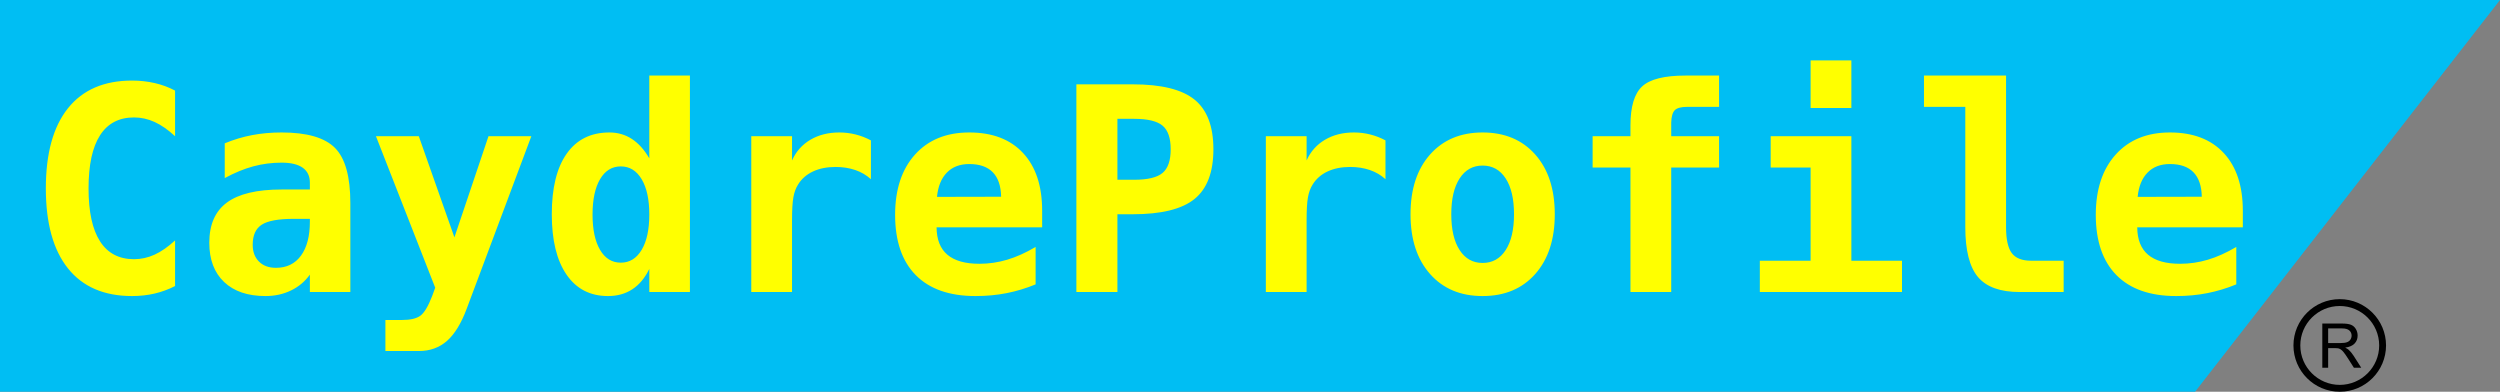 <?xml version="1.0" encoding="UTF-8"?>
<svg width="351px" height="55px" viewBox="0 0 351 55" version="1.1" xmlns="http://www.w3.org/2000/svg" xmlns:xlink="http://www.w3.org/1999/xlink">
    <rect x="0" y="0" width="351" height="55" fill="#808080" stroke="none"/>
    <!-- Generator: Sketch 52.6 (67491) - http://www.bohemiancoding.com/sketch -->
    <title>Group 30</title>
    <desc>Created with Sketch.</desc>
    <g id="main-file" stroke="none" stroke-width="1" fill="none" fill-rule="evenodd">
        <g id="0-Homepage" transform="translate(-764, -1629)">
            <g id="Group-29" transform="translate(336, 1629)">
                <g id="Group-30" transform="translate(428, 0)">
                    <polygon id="Rectangle-Copy-5" fill="#00BEF3" points="0 0 351 0 308.188 55 0 55"></polygon>
                    <g id="CaydreProfile" transform="translate(3, 13)" fill="#FFFF00">
                        <path d="M21.58,27.16 C20.669,27.629 19.712,27.98 18.709,28.215 C17.706,28.449 16.652,28.566 15.545,28.566 C11.613,28.566 8.611,27.271 6.541,24.68 C4.471,22.089 3.436,18.345 3.436,13.449 C3.436,8.54 4.471,4.79 6.541,2.199 C8.611,-0.392 11.613,-1.688 15.545,-1.688 C16.652,-1.688 17.713,-1.57 18.729,-1.336 C19.744,-1.102 20.695,-0.75 21.58,-0.281 L21.58,6.125 C20.59,5.214 19.63,4.546 18.699,4.123 C17.768,3.7 16.808,3.488 15.818,3.488 C13.709,3.488 12.117,4.325 11.043,5.998 C9.969,7.671 9.432,10.155 9.432,13.449 C9.432,16.73 9.969,19.208 11.043,20.881 C12.117,22.554 13.709,23.391 15.818,23.391 C16.808,23.391 17.768,23.179 18.699,22.756 C19.63,22.333 20.59,21.665 21.58,20.754 L21.58,27.16 Z M38.221,17.727 C36.085,17.727 34.594,18 33.748,18.547 C32.902,19.094 32.479,20.031 32.479,21.359 C32.479,22.349 32.771,23.137 33.357,23.723 C33.943,24.309 34.738,24.602 35.74,24.602 C37.251,24.602 38.423,24.032 39.256,22.893 C40.089,21.753 40.506,20.161 40.506,18.117 L40.506,17.727 L38.221,17.727 Z M46.189,15.52 L46.189,28 L40.506,28 L40.506,25.559 C39.816,26.522 38.93,27.264 37.85,27.785 C36.769,28.306 35.577,28.566 34.275,28.566 C31.788,28.566 29.852,27.909 28.465,26.594 C27.078,25.279 26.385,23.443 26.385,21.086 C26.385,18.534 27.212,16.649 28.865,15.432 C30.519,14.214 33.077,13.605 36.541,13.605 L40.506,13.605 L40.506,12.648 C40.506,11.724 40.171,11.024 39.5,10.549 C38.829,10.074 37.843,9.836 36.541,9.836 C35.174,9.836 33.849,10.008 32.566,10.354 C31.284,10.699 29.946,11.249 28.553,12.004 L28.553,7.121 C29.816,6.6 31.098,6.216 32.4,5.969 C33.702,5.721 35.083,5.598 36.541,5.598 C40.096,5.598 42.592,6.32 44.031,7.766 C45.47,9.211 46.189,11.796 46.189,15.52 Z M62.518,30.363 C61.749,32.421 60.828,33.921 59.754,34.865 C58.68,35.809 57.374,36.281 55.838,36.281 L51.111,36.281 L51.111,31.926 L53.436,31.926 C54.607,31.926 55.467,31.727 56.014,31.33 C56.561,30.933 57.114,30.012 57.674,28.566 L58.104,27.395 L49.783,6.125 L55.799,6.125 L60.799,20.324 L65.584,6.125 L71.6,6.125 L62.518,30.363 Z M88.162,9.23 L88.162,-2.391 L93.865,-2.391 L93.865,28 L88.162,28 L88.162,24.758 C87.55,26.021 86.759,26.971 85.789,27.609 C84.819,28.247 83.676,28.566 82.361,28.566 C79.861,28.566 77.921,27.564 76.541,25.559 C75.161,23.553 74.471,20.728 74.471,17.082 C74.471,13.384 75.171,10.546 76.57,8.566 C77.97,6.587 79.965,5.598 82.557,5.598 C83.729,5.598 84.78,5.9 85.711,6.506 C86.642,7.111 87.459,8.02 88.162,9.23 Z M80.193,17.121 C80.193,19.23 80.545,20.884 81.248,22.082 C81.951,23.28 82.921,23.879 84.158,23.879 C85.395,23.879 86.372,23.28 87.088,22.082 C87.804,20.884 88.162,19.23 88.162,17.121 C88.162,15.012 87.804,13.358 87.088,12.16 C86.372,10.962 85.395,10.363 84.158,10.363 C82.921,10.363 81.951,10.962 81.248,12.16 C80.545,13.358 80.193,15.012 80.193,17.121 Z M119.275,12.16 C118.65,11.587 117.918,11.158 117.078,10.871 C116.238,10.585 115.317,10.441 114.314,10.441 C113.104,10.441 112.046,10.653 111.141,11.076 C110.236,11.499 109.536,12.115 109.041,12.922 C108.729,13.417 108.51,14.016 108.387,14.719 C108.263,15.422 108.201,16.49 108.201,17.922 L108.201,28 L102.479,28 L102.479,6.125 L108.201,6.125 L108.201,9.523 C108.761,8.273 109.62,7.307 110.779,6.623 C111.938,5.939 113.292,5.598 114.842,5.598 C115.623,5.598 116.388,5.692 117.137,5.881 C117.885,6.07 118.598,6.346 119.275,6.711 L119.275,12.16 Z M142.4,26.926 C141.072,27.473 139.718,27.883 138.338,28.156 C136.958,28.43 135.499,28.566 133.963,28.566 C130.304,28.566 127.508,27.587 125.574,25.627 C123.641,23.667 122.674,20.845 122.674,17.16 C122.674,13.592 123.605,10.773 125.467,8.703 C127.329,6.633 129.868,5.598 133.084,5.598 C136.326,5.598 138.842,6.558 140.633,8.479 C142.423,10.399 143.318,13.104 143.318,16.594 L143.318,18.918 L128.494,18.918 C128.507,20.637 129.015,21.919 130.018,22.766 C131.02,23.612 132.518,24.035 134.51,24.035 C135.825,24.035 137.12,23.846 138.396,23.469 C139.673,23.091 141.007,22.492 142.4,21.672 L142.4,26.926 Z M137.557,14.621 C137.531,13.111 137.143,11.968 136.395,11.193 C135.646,10.419 134.542,10.031 133.084,10.031 C131.769,10.031 130.721,10.432 129.939,11.232 C129.158,12.033 128.696,13.169 128.553,14.641 L137.557,14.621 Z M153.885,3.684 L153.885,12.238 L156.248,12.238 C158.136,12.238 159.461,11.919 160.223,11.281 C160.984,10.643 161.365,9.536 161.365,7.961 C161.365,6.385 160.984,5.279 160.223,4.641 C159.461,4.003 158.136,3.684 156.248,3.684 L153.885,3.684 Z M148.123,-1.16 L156.033,-1.16 C160.057,-1.16 162.951,-0.444 164.715,0.988 C166.479,2.421 167.361,4.745 167.361,7.961 C167.361,11.177 166.479,13.501 164.715,14.934 C162.951,16.366 160.057,17.082 156.033,17.082 L153.885,17.082 L153.885,28 L148.123,28 L148.123,-1.16 Z M191.521,12.16 C190.896,11.587 190.164,11.158 189.324,10.871 C188.484,10.585 187.563,10.441 186.561,10.441 C185.35,10.441 184.292,10.653 183.387,11.076 C182.482,11.499 181.782,12.115 181.287,12.922 C180.975,13.417 180.757,14.016 180.633,14.719 C180.509,15.422 180.447,16.49 180.447,17.922 L180.447,28 L174.725,28 L174.725,6.125 L180.447,6.125 L180.447,9.523 C181.007,8.273 181.867,7.307 183.025,6.623 C184.184,5.939 185.538,5.598 187.088,5.598 C187.869,5.598 188.634,5.692 189.383,5.881 C190.132,6.07 190.844,6.346 191.521,6.711 L191.521,12.16 Z M205.154,10.246 C203.787,10.246 202.713,10.848 201.932,12.053 C201.15,13.257 200.76,14.934 200.76,17.082 C200.76,19.23 201.15,20.907 201.932,22.111 C202.713,23.316 203.787,23.918 205.154,23.918 C206.535,23.918 207.615,23.316 208.396,22.111 C209.178,20.907 209.568,19.23 209.568,17.082 C209.568,14.934 209.178,13.257 208.396,12.053 C207.615,10.848 206.535,10.246 205.154,10.246 Z M195.037,17.082 C195.037,13.553 195.952,10.757 197.781,8.693 C199.611,6.63 202.068,5.598 205.154,5.598 C208.253,5.598 210.717,6.63 212.547,8.693 C214.376,10.757 215.291,13.553 215.291,17.082 C215.291,20.611 214.376,23.407 212.547,25.471 C210.717,27.535 208.253,28.566 205.154,28.566 C202.068,28.566 199.611,27.535 197.781,25.471 C195.952,23.407 195.037,20.611 195.037,17.082 Z M231.639,4.211 L231.639,6.125 L238.357,6.125 L238.357,10.52 L231.639,10.52 L231.639,28 L225.916,28 L225.916,10.52 L220.604,10.52 L220.604,6.125 L225.916,6.125 L225.916,4.602 C225.916,1.971 226.463,0.148 227.557,-0.867 C228.65,-1.883 230.682,-2.391 233.65,-2.391 L238.357,-2.391 L238.357,2.004 L233.885,2.004 C233.025,2.004 232.443,2.16 232.137,2.473 C231.831,2.785 231.665,3.365 231.639,4.211 Z M245.604,6.125 L256.932,6.125 L256.932,23.605 L264.041,23.605 L264.041,28 L244.08,28 L244.08,23.605 L251.209,23.605 L251.209,10.52 L245.604,10.52 L245.604,6.125 Z M251.209,-4.52 L256.932,-4.52 L256.932,2.16 L251.209,2.16 L251.209,-4.52 Z M272.928,18.879 L272.928,2.004 L267.127,2.004 L267.127,-2.391 L278.65,-2.391 L278.65,18.879 C278.65,20.598 278.917,21.815 279.451,22.531 C279.985,23.247 280.89,23.605 282.166,23.605 L286.736,23.605 L286.736,28 L280.564,28 C277.843,28 275.89,27.297 274.705,25.891 C273.52,24.484 272.928,22.147 272.928,18.879 Z M310.975,26.926 C309.646,27.473 308.292,27.883 306.912,28.156 C305.532,28.43 304.074,28.566 302.537,28.566 C298.878,28.566 296.082,27.587 294.148,25.627 C292.215,23.667 291.248,20.845 291.248,17.16 C291.248,13.592 292.179,10.773 294.041,8.703 C295.903,6.633 298.442,5.598 301.658,5.598 C304.9,5.598 307.417,6.558 309.207,8.479 C310.997,10.399 311.893,13.104 311.893,16.594 L311.893,18.918 L297.068,18.918 C297.081,20.637 297.589,21.919 298.592,22.766 C299.594,23.612 301.092,24.035 303.084,24.035 C304.399,24.035 305.695,23.846 306.971,23.469 C308.247,23.091 309.581,22.492 310.975,21.672 L310.975,26.926 Z M306.131,14.621 C306.105,13.111 305.717,11.968 304.969,11.193 C304.22,10.419 303.117,10.031 301.658,10.031 C300.343,10.031 299.295,10.432 298.514,11.232 C297.732,12.033 297.27,13.169 297.127,14.641 L306.131,14.621 Z"></path>
                    </g>
                    <g id="registered-copy-3" transform="translate(322, 42)" fill="#000000" fill-rule="nonzero">
                        <path d="M6.5,0 C2.916,0 0,2.916 0,6.5 C0,10.084 2.916,13 6.5,13 C10.084,13 13,10.084 13,6.5 C13,2.916 10.084,0 6.5,0 Z M6.5,12.037 C3.447,12.037 0.963,9.553 0.963,6.5 C0.963,3.447 3.447,0.963 6.5,0.963 C9.553,0.963 12.037,3.447 12.037,6.5 C12.037,9.553 9.553,12.037 6.5,12.037 Z" id="Shape"></path>
                        <path d="M7.759,7.116 C7.646,7.014 7.481,6.911 7.264,6.807 C7.859,6.725 8.299,6.533 8.584,6.231 C8.869,5.929 9.011,5.559 9.011,5.118 C9.011,4.777 8.925,4.465 8.753,4.183 C8.581,3.901 8.351,3.705 8.063,3.593 C7.775,3.481 7.355,3.425 6.802,3.425 L4.052,3.425 L4.052,9.63 L4.873,9.63 L4.873,6.875 L5.824,6.875 C6.036,6.875 6.188,6.885 6.281,6.904 C6.409,6.936 6.533,6.991 6.656,7.07 C6.779,7.149 6.918,7.287 7.073,7.484 C7.228,7.682 7.425,7.967 7.665,8.339 L8.487,9.63 L9.519,9.63 L8.44,7.941 C8.226,7.611 7.998,7.336 7.759,7.116 Z M6.637,6.164 L4.873,6.164 L4.873,4.111 L6.836,4.111 C7.296,4.111 7.632,4.206 7.845,4.395 C8.058,4.584 8.165,4.825 8.165,5.119 C8.165,5.319 8.11,5.505 8,5.675 C7.89,5.846 7.729,5.97 7.517,6.047 C7.306,6.125 7.013,6.164 6.637,6.164 Z" id="Shape"></path>
                    </g>
                </g>
            </g>
        </g>
    </g>
</svg>